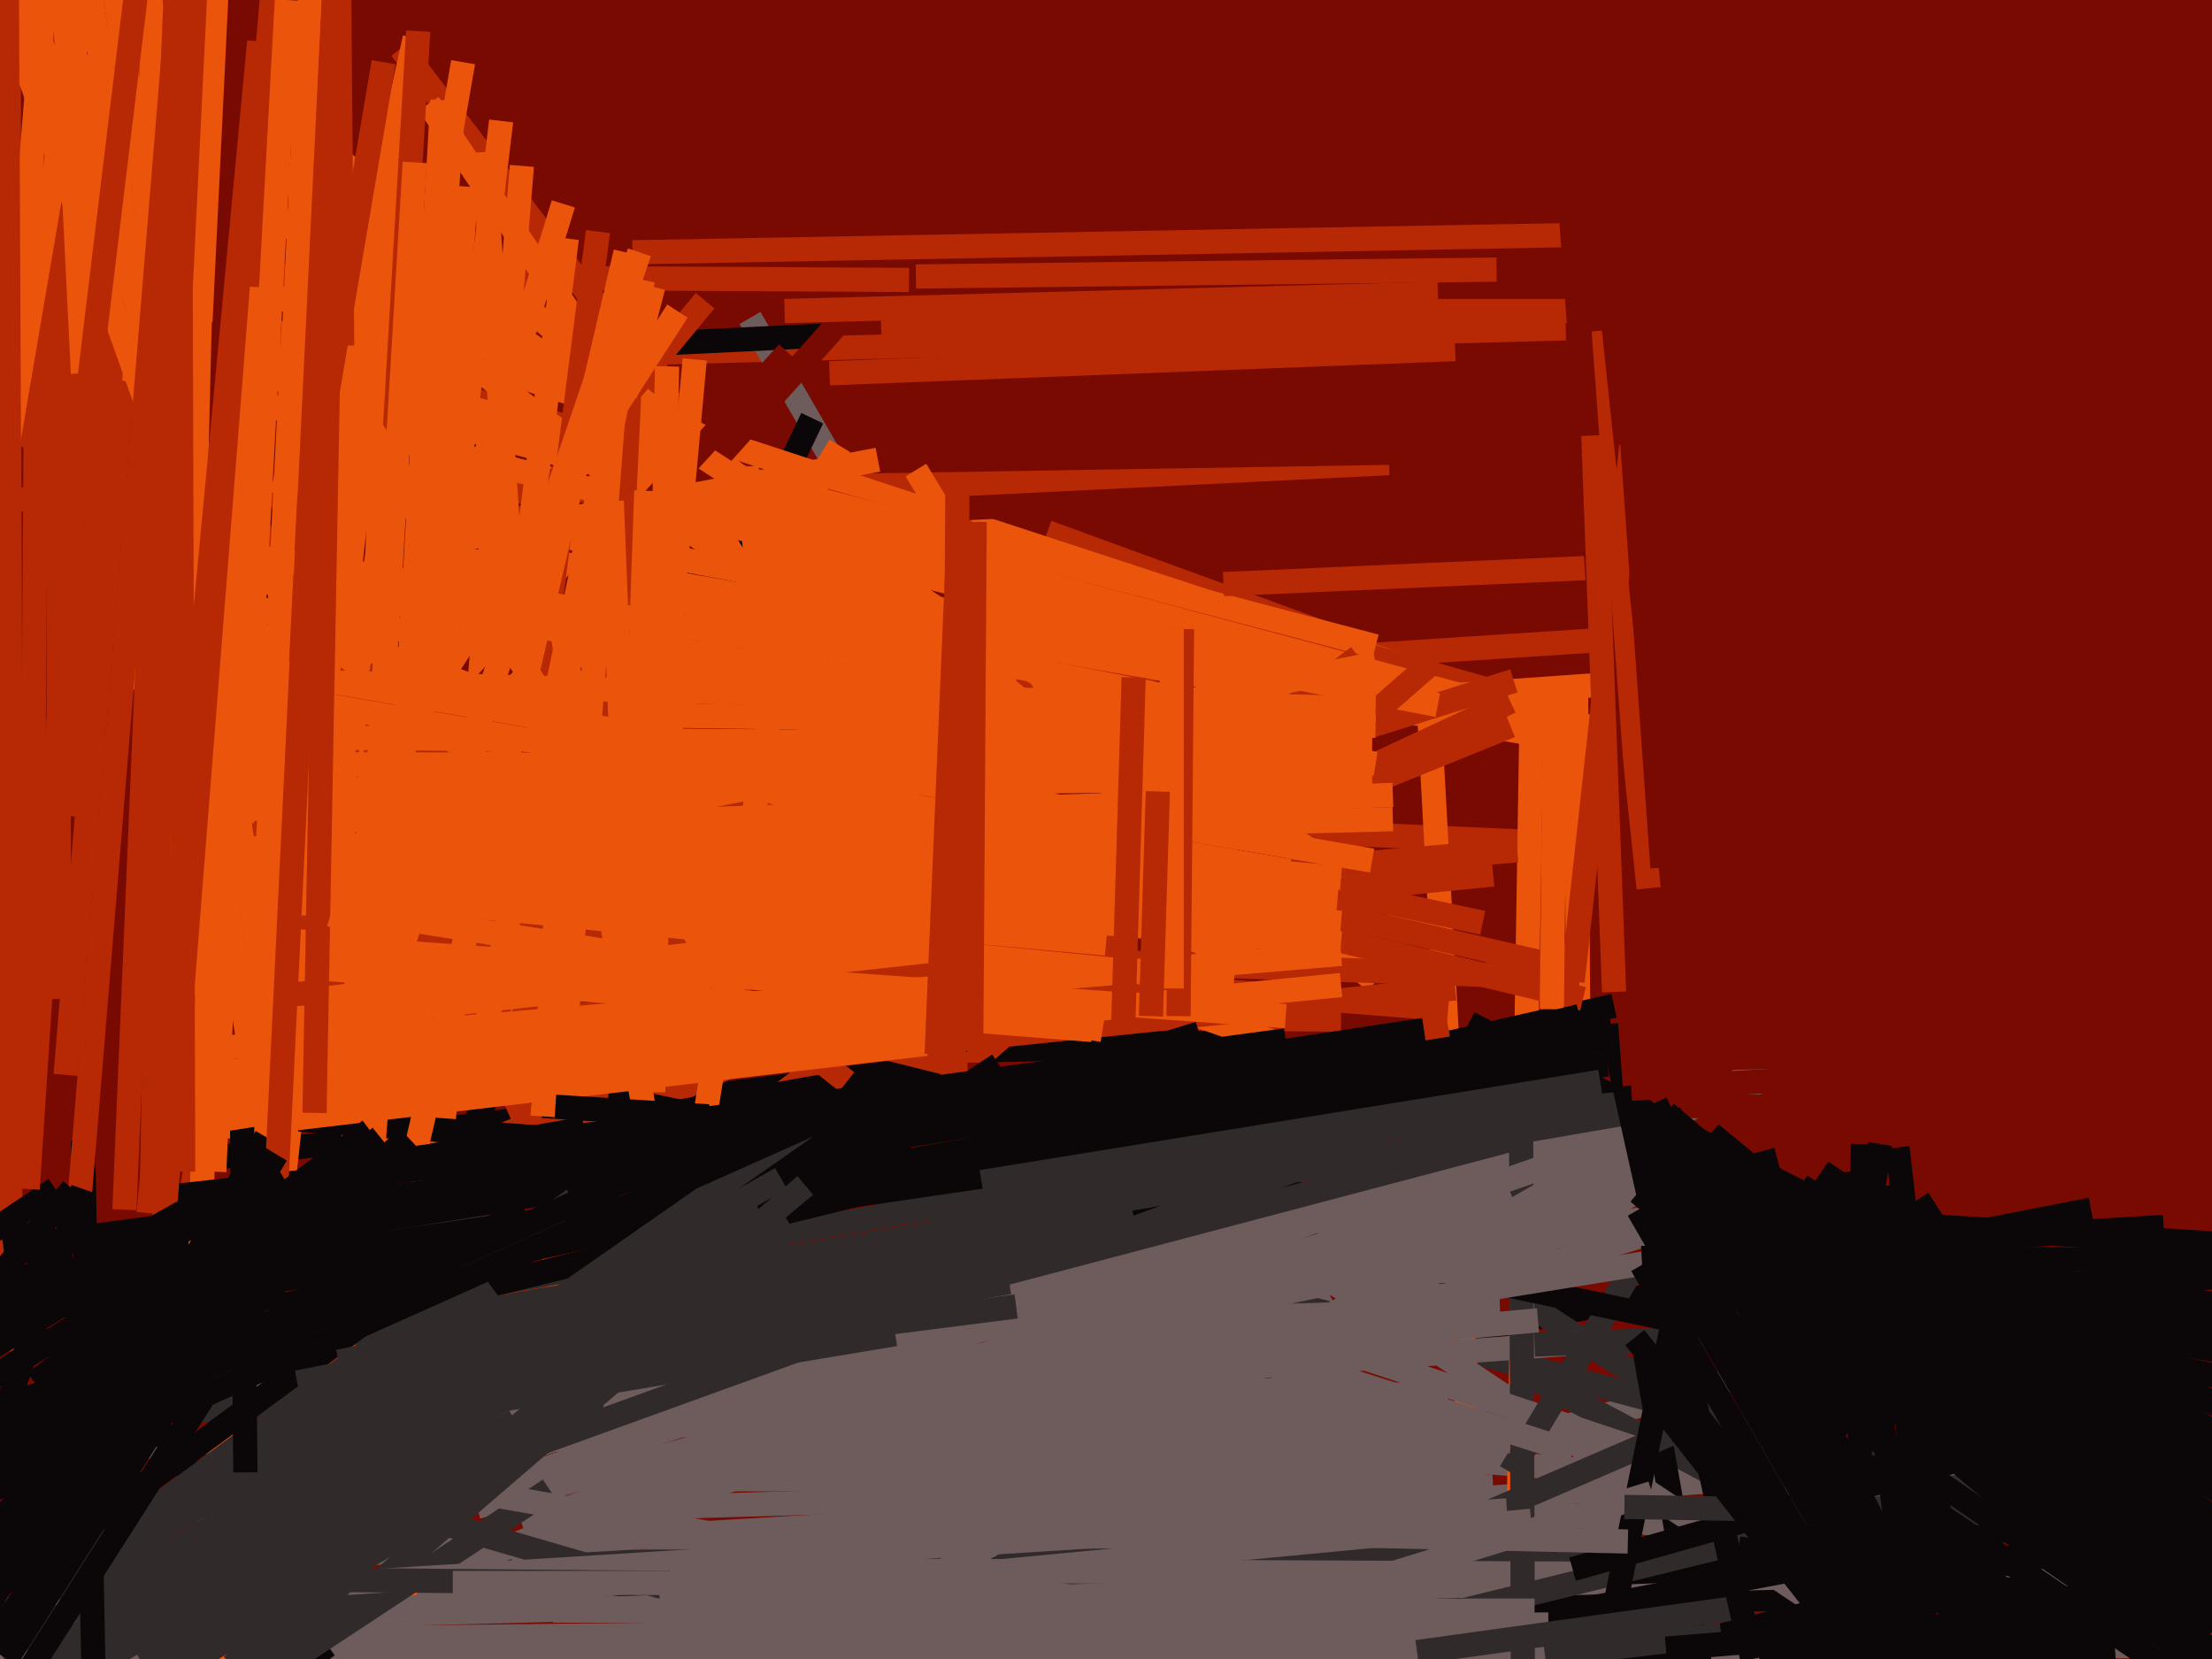 <svg xmlns="http://www.w3.org/2000/svg" width="640px" height="480px">
  <rect width="640" height="480" fill="rgb(121,10,2)"/>
  <line x1="402" y1="138" x2="-23" y2="145" style="stroke:rgb(182,41,4);stroke-width:7"/>
  <line x1="3" y1="391" x2="2" y2="-420" style="stroke:rgb(182,41,4);stroke-width:7"/>
  <line x1="4" y1="107" x2="453" y2="95" style="stroke:rgb(182,41,4);stroke-width:7"/>
  <line x1="393" y1="396" x2="217" y2="92" style="stroke:rgb(110,91,92);stroke-width:7"/>
  <line x1="452" y1="244" x2="66" y2="227" style="stroke:rgb(182,41,4);stroke-width:7"/>
  <line x1="466" y1="185" x2="159" y2="205" style="stroke:rgb(182,41,4);stroke-width:7"/>
  <line x1="235" y1="121" x2="90" y2="424" style="stroke:rgb(11,6,7);stroke-width:7"/>
  <line x1="420" y1="386" x2="605" y2="350" style="stroke:rgb(11,6,7);stroke-width:7"/>
  <line x1="86" y1="395" x2="614" y2="438" style="stroke:rgb(110,91,92);stroke-width:7"/>
  <line x1="-164" y1="587" x2="682" y2="348" style="stroke:rgb(110,91,92);stroke-width:7"/>
  <line x1="456" y1="199" x2="457" y2="356" style="stroke:rgb(235,85,11);stroke-width:7"/>
  <line x1="190" y1="328" x2="672" y2="457" style="stroke:rgb(48,42,42);stroke-width:7"/>
  <line x1="730" y1="411" x2="61" y2="461" style="stroke:rgb(110,91,92);stroke-width:7"/>
  <line x1="539" y1="447" x2="37" y2="396" style="stroke:rgb(110,91,92);stroke-width:7"/>
  <line x1="263" y1="81" x2="78" y2="80" style="stroke:rgb(182,41,4);stroke-width:7"/>
  <line x1="444" y1="399" x2="615" y2="490" style="stroke:rgb(48,42,42);stroke-width:7"/>
  <line x1="443" y1="378" x2="614" y2="490" style="stroke:rgb(48,42,42);stroke-width:7"/>
  <line x1="19" y1="311" x2="53" y2="-103" style="stroke:rgb(182,41,4);stroke-width:7"/>
  <line x1="443" y1="215" x2="438" y2="527" style="stroke:rgb(235,85,11);stroke-width:7"/>
  <line x1="-24" y1="478" x2="717" y2="476" style="stroke:rgb(110,91,92);stroke-width:7"/>
  <line x1="719" y1="465" x2="-21" y2="457" style="stroke:rgb(11,6,7);stroke-width:7"/>
  <line x1="425" y1="416" x2="413" y2="197" style="stroke:rgb(235,85,11);stroke-width:7"/>
  <line x1="496" y1="505" x2="475" y2="386" style="stroke:rgb(11,6,7);stroke-width:7"/>
  <line x1="450" y1="214" x2="-28" y2="90" style="stroke:rgb(235,85,11);stroke-width:7"/>
  <line x1="-74" y1="530" x2="481" y2="332" style="stroke:rgb(110,91,92);stroke-width:7"/>
  <line x1="116" y1="14" x2="288" y2="239" style="stroke:rgb(182,41,4);stroke-width:7"/>
  <line x1="722" y1="451" x2="75" y2="468" style="stroke:rgb(110,91,92);stroke-width:7"/>
  <line x1="120" y1="452" x2="560" y2="451" style="stroke:rgb(48,42,42);stroke-width:7"/>
  <line x1="282" y1="264" x2="124" y2="30" style="stroke:rgb(235,85,11);stroke-width:7"/>
  <line x1="388" y1="185" x2="303" y2="154" style="stroke:rgb(182,41,4);stroke-width:7"/>
  <line x1="477" y1="216" x2="-5" y2="58" style="stroke:rgb(235,85,11);stroke-width:7"/>
  <line x1="524" y1="463" x2="318" y2="326" style="stroke:rgb(110,91,92);stroke-width:7"/>
  <line x1="183" y1="73" x2="455" y2="68" style="stroke:rgb(182,41,4);stroke-width:7"/>
  <line x1="-55" y1="392" x2="16" y2="344" style="stroke:rgb(11,6,7);stroke-width:7"/>
  <line x1="465" y1="388" x2="-5" y2="422" style="stroke:rgb(110,91,92);stroke-width:7"/>
  <line x1="137" y1="102" x2="240" y2="97" style="stroke:rgb(11,6,7);stroke-width:7"/>
  <line x1="13" y1="471" x2="528" y2="307" style="stroke:rgb(110,91,92);stroke-width:7"/>
  <line x1="439" y1="202" x2="61" y2="94" style="stroke:rgb(182,41,4);stroke-width:7"/>
  <line x1="148" y1="454" x2="620" y2="456" style="stroke:rgb(110,91,92);stroke-width:7"/>
  <line x1="444" y1="389" x2="614" y2="383" style="stroke:rgb(48,42,42);stroke-width:7"/>
  <line x1="440" y1="295" x2="441" y2="603" style="stroke:rgb(48,42,42);stroke-width:7"/>
  <line x1="362" y1="277" x2="-68" y2="-50" style="stroke:rgb(235,85,11);stroke-width:7"/>
  <line x1="60" y1="98" x2="398" y2="187" style="stroke:rgb(235,85,11);stroke-width:7"/>
  <line x1="398" y1="284" x2="11" y2="-23" style="stroke:rgb(235,85,11);stroke-width:7"/>
  <line x1="41" y1="284" x2="204" y2="87" style="stroke:rgb(182,41,4);stroke-width:7"/>
  <line x1="59" y1="288" x2="120" y2="11" style="stroke:rgb(235,85,11);stroke-width:7"/>
  <line x1="705" y1="411" x2="552" y2="380" style="stroke:rgb(11,6,7);stroke-width:7"/>
  <line x1="364" y1="297" x2="54" y2="336" style="stroke:rgb(11,6,7);stroke-width:7"/>
  <line x1="370" y1="263" x2="-70" y2="-61" style="stroke:rgb(235,85,11);stroke-width:7"/>
  <line x1="163" y1="404" x2="140" y2="44" style="stroke:rgb(235,85,11);stroke-width:7"/>
  <line x1="421" y1="101" x2="240" y2="108" style="stroke:rgb(182,41,4);stroke-width:7"/>
  <line x1="440" y1="469" x2="610" y2="437" style="stroke:rgb(11,6,7);stroke-width:7"/>
  <line x1="145" y1="35" x2="90" y2="494" style="stroke:rgb(235,85,11);stroke-width:7"/>
  <line x1="478" y1="216" x2="-34" y2="79" style="stroke:rgb(235,85,11);stroke-width:7"/>
  <line x1="677" y1="368" x2="498" y2="376" style="stroke:rgb(11,6,7);stroke-width:7"/>
  <line x1="475" y1="344" x2="272" y2="455" style="stroke:rgb(110,91,92);stroke-width:7"/>
  <line x1="145" y1="160" x2="453" y2="214" style="stroke:rgb(235,85,11);stroke-width:7"/>
  <line x1="473" y1="419" x2="350" y2="378" style="stroke:rgb(110,91,92);stroke-width:7"/>
  <line x1="109" y1="293" x2="388" y2="295" style="stroke:rgb(182,41,4);stroke-width:7"/>
  <line x1="11" y1="19" x2="9" y2="329" style="stroke:rgb(182,41,4);stroke-width:7"/>
  <line x1="243" y1="93" x2="133" y2="216" style="stroke:rgb(121,10,2);stroke-width:7"/>
  <line x1="-35" y1="419" x2="82" y2="346" style="stroke:rgb(11,6,7);stroke-width:7"/>
  <line x1="432" y1="430" x2="63" y2="452" style="stroke:rgb(110,91,92);stroke-width:7"/>
  <line x1="482" y1="333" x2="240" y2="461" style="stroke:rgb(110,91,92);stroke-width:7"/>
  <line x1="19" y1="236" x2="42" y2="10" style="stroke:rgb(182,41,4);stroke-width:7"/>
  <line x1="273" y1="445" x2="513" y2="307" style="stroke:rgb(110,91,92);stroke-width:7"/>
  <line x1="473" y1="366" x2="437" y2="426" style="stroke:rgb(48,42,42);stroke-width:7"/>
  <line x1="465" y1="198" x2="55" y2="227" style="stroke:rgb(235,85,11);stroke-width:7"/>
  <line x1="76" y1="398" x2="113" y2="56" style="stroke:rgb(235,85,11);stroke-width:7"/>
  <line x1="437" y1="210" x2="117" y2="340" style="stroke:rgb(182,41,4);stroke-width:7"/>
  <line x1="68" y1="549" x2="189" y2="83" style="stroke:rgb(235,85,11);stroke-width:7"/>
  <line x1="65" y1="518" x2="90" y2="-7" style="stroke:rgb(235,85,11);stroke-width:7"/>
  <line x1="-24" y1="-67" x2="154" y2="329" style="stroke:rgb(182,41,4);stroke-width:7"/>
  <line x1="104" y1="325" x2="113" y2="40" style="stroke:rgb(235,85,11);stroke-width:7"/>
  <line x1="370" y1="302" x2="118" y2="214" style="stroke:rgb(235,85,11);stroke-width:7"/>
  <line x1="121" y1="9" x2="95" y2="453" style="stroke:rgb(182,41,4);stroke-width:7"/>
  <line x1="60" y1="219" x2="81" y2="-28" style="stroke:rgb(182,41,4);stroke-width:7"/>
  <line x1="438" y1="197" x2="139" y2="291" style="stroke:rgb(182,41,4);stroke-width:7"/>
  <line x1="437" y1="203" x2="165" y2="330" style="stroke:rgb(182,41,4);stroke-width:7"/>
  <line x1="59" y1="449" x2="134" y2="18" style="stroke:rgb(235,85,11);stroke-width:7"/>
  <line x1="55" y1="209" x2="74" y2="-76" style="stroke:rgb(121,10,2);stroke-width:7"/>
  <line x1="118" y1="159" x2="254" y2="133" style="stroke:rgb(235,85,11);stroke-width:7"/>
  <line x1="95" y1="416" x2="393" y2="190" style="stroke:rgb(182,41,4);stroke-width:7"/>
  <line x1="483" y1="415" x2="432" y2="437" style="stroke:rgb(48,42,42);stroke-width:7"/>
  <line x1="711" y1="446" x2="468" y2="455" style="stroke:rgb(11,6,7);stroke-width:7"/>
  <line x1="108" y1="248" x2="120" y2="47" style="stroke:rgb(235,85,11);stroke-width:7"/>
  <line x1="100" y1="474" x2="448" y2="470" style="stroke:rgb(110,91,92);stroke-width:7"/>
  <line x1="79" y1="139" x2="416" y2="204" style="stroke:rgb(235,85,11);stroke-width:7"/>
  <line x1="105" y1="426" x2="128" y2="29" style="stroke:rgb(235,85,11);stroke-width:7"/>
  <line x1="116" y1="301" x2="135" y2="54" style="stroke:rgb(235,85,11);stroke-width:7"/>
  <line x1="416" y1="270" x2="146" y2="95" style="stroke:rgb(235,85,11);stroke-width:7"/>
  <line x1="594" y1="405" x2="165" y2="315" style="stroke:rgb(11,6,7);stroke-width:7"/>
  <line x1="439" y1="246" x2="195" y2="267" style="stroke:rgb(182,41,4);stroke-width:7"/>
  <line x1="472" y1="129" x2="455" y2="284" style="stroke:rgb(182,41,4);stroke-width:7"/>
  <line x1="151" y1="48" x2="117" y2="463" style="stroke:rgb(235,85,11);stroke-width:7"/>
  <line x1="395" y1="347" x2="74" y2="323" style="stroke:rgb(11,6,7);stroke-width:7"/>
  <line x1="459" y1="483" x2="618" y2="443" style="stroke:rgb(11,6,7);stroke-width:7"/>
  <line x1="429" y1="267" x2="233" y2="225" style="stroke:rgb(182,41,4);stroke-width:7"/>
  <line x1="423" y1="466" x2="594" y2="424" style="stroke:rgb(48,42,42);stroke-width:7"/>
  <line x1="330" y1="298" x2="93" y2="340" style="stroke:rgb(11,6,7);stroke-width:7"/>
  <line x1="243" y1="129" x2="131" y2="314" style="stroke:rgb(235,85,11);stroke-width:7"/>
  <line x1="392" y1="337" x2="151" y2="277" style="stroke:rgb(182,41,4);stroke-width:7"/>
  <line x1="265" y1="136" x2="314" y2="217" style="stroke:rgb(235,85,11);stroke-width:7"/>
  <line x1="8" y1="344" x2="26" y2="70" style="stroke:rgb(182,41,4);stroke-width:7"/>
  <line x1="445" y1="382" x2="290" y2="396" style="stroke:rgb(110,91,92);stroke-width:7"/>
  <line x1="125" y1="160" x2="397" y2="213" style="stroke:rgb(235,85,11);stroke-width:7"/>
  <line x1="43" y1="325" x2="421" y2="286" style="stroke:rgb(182,41,4);stroke-width:7"/>
  <line x1="103" y1="467" x2="188" y2="457" style="stroke:rgb(110,91,92);stroke-width:7"/>
  <line x1="521" y1="343" x2="712" y2="470" style="stroke:rgb(11,6,7);stroke-width:7"/>
  <line x1="480" y1="326" x2="151" y2="441" style="stroke:rgb(110,91,92);stroke-width:7"/>
  <line x1="419" y1="292" x2="82" y2="265" style="stroke:rgb(182,41,4);stroke-width:7"/>
  <line x1="245" y1="420" x2="437" y2="345" style="stroke:rgb(110,91,92);stroke-width:7"/>
  <line x1="260" y1="397" x2="517" y2="344" style="stroke:rgb(110,91,92);stroke-width:7"/>
  <line x1="94" y1="481" x2="1" y2="350" style="stroke:rgb(11,6,7);stroke-width:7"/>
  <line x1="527" y1="339" x2="721" y2="468" style="stroke:rgb(11,6,7);stroke-width:7"/>
  <line x1="414" y1="192" x2="236" y2="347" style="stroke:rgb(182,41,4);stroke-width:7"/>
  <line x1="570" y1="382" x2="721" y2="486" style="stroke:rgb(11,6,7);stroke-width:7"/>
  <line x1="164" y1="69" x2="147" y2="203" style="stroke:rgb(235,85,11);stroke-width:7"/>
  <line x1="228" y1="102" x2="124" y2="216" style="stroke:rgb(121,10,2);stroke-width:7"/>
  <line x1="40" y1="387" x2="467" y2="291" style="stroke:rgb(11,6,7);stroke-width:7"/>
  <line x1="458" y1="289" x2="45" y2="190" style="stroke:rgb(182,41,4);stroke-width:7"/>
  <line x1="431" y1="356" x2="138" y2="436" style="stroke:rgb(110,91,92);stroke-width:7"/>
  <line x1="245" y1="313" x2="-39" y2="89" style="stroke:rgb(182,41,4);stroke-width:7"/>
  <line x1="17" y1="289" x2="17" y2="-62" style="stroke:rgb(182,41,4);stroke-width:7"/>
  <line x1="432" y1="253" x2="42" y2="292" style="stroke:rgb(182,41,4);stroke-width:7"/>
  <line x1="91" y1="246" x2="106" y2="51" style="stroke:rgb(235,85,11);stroke-width:7"/>
  <line x1="434" y1="379" x2="103" y2="388" style="stroke:rgb(110,91,92);stroke-width:7"/>
  <line x1="73" y1="176" x2="345" y2="215" style="stroke:rgb(235,85,11);stroke-width:7"/>
  <line x1="280" y1="311" x2="592" y2="304" style="stroke:rgb(121,10,2);stroke-width:7"/>
  <line x1="173" y1="67" x2="142" y2="310" style="stroke:rgb(182,41,4);stroke-width:7"/>
  <line x1="121" y1="423" x2="479" y2="365" style="stroke:rgb(110,91,92);stroke-width:7"/>
  <line x1="1" y1="466" x2="404" y2="341" style="stroke:rgb(110,91,92);stroke-width:7"/>
  <line x1="68" y1="167" x2="398" y2="221" style="stroke:rgb(235,85,11);stroke-width:7"/>
  <line x1="457" y1="283" x2="109" y2="271" style="stroke:rgb(182,41,4);stroke-width:7"/>
  <line x1="607" y1="411" x2="455" y2="454" style="stroke:rgb(11,6,7);stroke-width:7"/>
  <line x1="172" y1="328" x2="182" y2="115" style="stroke:rgb(182,41,4);stroke-width:7"/>
  <line x1="65" y1="326" x2="268" y2="302" style="stroke:rgb(235,85,11);stroke-width:7"/>
  <line x1="52" y1="365" x2="111" y2="18" style="stroke:rgb(182,41,4);stroke-width:7"/>
  <line x1="120" y1="334" x2="181" y2="73" style="stroke:rgb(235,85,11);stroke-width:7"/>
  <line x1="80" y1="273" x2="372" y2="294" style="stroke:rgb(235,85,11);stroke-width:7"/>
  <line x1="124" y1="457" x2="423" y2="336" style="stroke:rgb(110,91,92);stroke-width:7"/>
  <line x1="457" y1="281" x2="60" y2="190" style="stroke:rgb(182,41,4);stroke-width:7"/>
  <line x1="450" y1="199" x2="449" y2="292" style="stroke:rgb(235,85,11);stroke-width:7"/>
  <line x1="467" y1="466" x2="489" y2="358" style="stroke:rgb(11,6,7);stroke-width:7"/>
  <line x1="504" y1="465" x2="410" y2="478" style="stroke:rgb(48,42,42);stroke-width:7"/>
  <line x1="555" y1="347" x2="676" y2="536" style="stroke:rgb(11,6,7);stroke-width:7"/>
  <line x1="23" y1="-23" x2="79" y2="349" style="stroke:rgb(235,85,11);stroke-width:7"/>
  <line x1="289" y1="308" x2="57" y2="462" style="stroke:rgb(11,6,7);stroke-width:7"/>
  <line x1="75" y1="295" x2="85" y2="93" style="stroke:rgb(235,85,11);stroke-width:7"/>
  <line x1="159" y1="431" x2="65" y2="493" style="stroke:rgb(48,42,42);stroke-width:7"/>
  <line x1="149" y1="411" x2="-26" y2="513" style="stroke:rgb(48,42,42);stroke-width:7"/>
  <line x1="173" y1="404" x2="41" y2="481" style="stroke:rgb(48,42,42);stroke-width:7"/>
  <line x1="397" y1="225" x2="46" y2="229" style="stroke:rgb(235,85,11);stroke-width:7"/>
  <line x1="98" y1="432" x2="215" y2="466" style="stroke:rgb(48,42,42);stroke-width:7"/>
  <line x1="498" y1="473" x2="447" y2="479" style="stroke:rgb(48,42,42);stroke-width:7"/>
  <line x1="294" y1="197" x2="62" y2="159" style="stroke:rgb(235,85,11);stroke-width:7"/>
  <line x1="4" y1="-9" x2="119" y2="305" style="stroke:rgb(235,85,11);stroke-width:7"/>
  <line x1="136" y1="319" x2="186" y2="81" style="stroke:rgb(235,85,11);stroke-width:7"/>
  <line x1="35" y1="390" x2="428" y2="322" style="stroke:rgb(48,42,42);stroke-width:7"/>
  <line x1="53" y1="288" x2="58" y2="84" style="stroke:rgb(235,85,11);stroke-width:7"/>
  <line x1="25" y1="465" x2="401" y2="329" style="stroke:rgb(48,42,42);stroke-width:7"/>
  <line x1="474" y1="336" x2="666" y2="500" style="stroke:rgb(11,6,7);stroke-width:7"/>
  <line x1="1" y1="1" x2="95" y2="264" style="stroke:rgb(235,85,11);stroke-width:7"/>
  <line x1="395" y1="222" x2="54" y2="221" style="stroke:rgb(235,85,11);stroke-width:7"/>
  <line x1="44" y1="396" x2="457" y2="294" style="stroke:rgb(11,6,7);stroke-width:7"/>
  <line x1="43" y1="-41" x2="48" y2="327" style="stroke:rgb(235,85,11);stroke-width:7"/>
  <line x1="376" y1="319" x2="597" y2="321" style="stroke:rgb(121,10,2);stroke-width:7"/>
  <line x1="368" y1="256" x2="93" y2="289" style="stroke:rgb(235,85,11);stroke-width:7"/>
  <line x1="211" y1="361" x2="49" y2="457" style="stroke:rgb(48,42,42);stroke-width:7"/>
  <line x1="482" y1="477" x2="702" y2="459" style="stroke:rgb(11,6,7);stroke-width:7"/>
  <line x1="415" y1="426" x2="216" y2="421" style="stroke:rgb(110,91,92);stroke-width:7"/>
  <line x1="387" y1="260" x2="50" y2="232" style="stroke:rgb(235,85,11);stroke-width:7"/>
  <line x1="48" y1="255" x2="319" y2="298" style="stroke:rgb(235,85,11);stroke-width:7"/>
  <line x1="660" y1="387" x2="512" y2="364" style="stroke:rgb(11,6,7);stroke-width:7"/>
  <line x1="31" y1="364" x2="419" y2="297" style="stroke:rgb(182,41,4);stroke-width:7"/>
  <line x1="65" y1="392" x2="471" y2="322" style="stroke:rgb(48,42,42);stroke-width:7"/>
  <line x1="460" y1="96" x2="477" y2="257" style="stroke:rgb(182,41,4);stroke-width:7"/>
  <line x1="670" y1="421" x2="425" y2="296" style="stroke:rgb(11,6,7);stroke-width:7"/>
  <line x1="37" y1="187" x2="397" y2="249" style="stroke:rgb(235,85,11);stroke-width:7"/>
  <line x1="5" y1="370" x2="472" y2="319" style="stroke:rgb(48,42,42);stroke-width:7"/>
  <line x1="71" y1="297" x2="279" y2="274" style="stroke:rgb(235,85,11);stroke-width:7"/>
  <line x1="327" y1="465" x2="145" y2="433" style="stroke:rgb(110,91,92);stroke-width:7"/>
  <line x1="517" y1="485" x2="612" y2="478" style="stroke:rgb(11,6,7);stroke-width:7"/>
  <line x1="229" y1="355" x2="15" y2="483" style="stroke:rgb(48,42,42);stroke-width:7"/>
  <line x1="227" y1="90" x2="416" y2="85" style="stroke:rgb(182,41,4);stroke-width:7"/>
  <line x1="294" y1="378" x2="51" y2="409" style="stroke:rgb(48,42,42);stroke-width:7"/>
  <line x1="480" y1="356" x2="327" y2="403" style="stroke:rgb(110,91,92);stroke-width:7"/>
  <line x1="507" y1="480" x2="467" y2="301" style="stroke:rgb(11,6,7);stroke-width:7"/>
  <line x1="80" y1="270" x2="196" y2="90" style="stroke:rgb(235,85,11);stroke-width:7"/>
  <line x1="19" y1="463" x2="142" y2="372" style="stroke:rgb(48,42,42);stroke-width:7"/>
  <line x1="24" y1="108" x2="14" y2="-94" style="stroke:rgb(235,85,11);stroke-width:7"/>
  <line x1="92" y1="252" x2="320" y2="273" style="stroke:rgb(235,85,11);stroke-width:7"/>
  <line x1="292" y1="371" x2="79" y2="405" style="stroke:rgb(48,42,42);stroke-width:7"/>
  <line x1="455" y1="420" x2="279" y2="364" style="stroke:rgb(110,91,92);stroke-width:7"/>
  <line x1="102" y1="316" x2="185" y2="73" style="stroke:rgb(235,85,11);stroke-width:7"/>
  <line x1="105" y1="342" x2="-45" y2="458" style="stroke:rgb(11,6,7);stroke-width:7"/>
  <line x1="727" y1="365" x2="479" y2="350" style="stroke:rgb(11,6,7);stroke-width:7"/>
  <line x1="42" y1="376" x2="382" y2="326" style="stroke:rgb(11,6,7);stroke-width:7"/>
  <line x1="700" y1="386" x2="530" y2="361" style="stroke:rgb(11,6,7);stroke-width:7"/>
  <line x1="3" y1="406" x2="347" y2="299" style="stroke:rgb(11,6,7);stroke-width:7"/>
  <line x1="478" y1="432" x2="284" y2="492" style="stroke:rgb(110,91,92);stroke-width:7"/>
  <line x1="228" y1="356" x2="92" y2="473" style="stroke:rgb(48,42,42);stroke-width:7"/>
  <line x1="293" y1="316" x2="412" y2="298" style="stroke:rgb(11,6,7);stroke-width:7"/>
  <line x1="388" y1="267" x2="109" y2="243" style="stroke:rgb(235,85,11);stroke-width:7"/>
  <line x1="495" y1="328" x2="666" y2="469" style="stroke:rgb(11,6,7);stroke-width:7"/>
  <line x1="436" y1="437" x2="84" y2="459" style="stroke:rgb(110,91,92);stroke-width:7"/>
  <line x1="21" y1="-83" x2="83" y2="329" style="stroke:rgb(235,85,11);stroke-width:7"/>
  <line x1="473" y1="319" x2="646" y2="469" style="stroke:rgb(11,6,7);stroke-width:7"/>
  <line x1="74" y1="256" x2="357" y2="284" style="stroke:rgb(235,85,11);stroke-width:7"/>
  <line x1="468" y1="68" x2="481" y2="251" style="stroke:rgb(121,10,2);stroke-width:7"/>
  <line x1="66" y1="310" x2="281" y2="291" style="stroke:rgb(235,85,11);stroke-width:7"/>
  <line x1="470" y1="436" x2="584" y2="438" style="stroke:rgb(48,42,42);stroke-width:7"/>
  <line x1="40" y1="276" x2="316" y2="298" style="stroke:rgb(235,85,11);stroke-width:7"/>
  <line x1="223" y1="203" x2="216" y2="135" style="stroke:rgb(235,85,11);stroke-width:7"/>
  <line x1="403" y1="230" x2="148" y2="239" style="stroke:rgb(235,85,11);stroke-width:7"/>
  <line x1="88" y1="203" x2="373" y2="252" style="stroke:rgb(235,85,11);stroke-width:7"/>
  <line x1="562" y1="378" x2="659" y2="454" style="stroke:rgb(11,6,7);stroke-width:7"/>
  <line x1="3" y1="122" x2="20" y2="-90" style="stroke:rgb(235,85,11);stroke-width:7"/>
  <line x1="-28" y1="375" x2="466" y2="296" style="stroke:rgb(11,6,7);stroke-width:7"/>
  <line x1="193" y1="436" x2="430" y2="429" style="stroke:rgb(110,91,92);stroke-width:7"/>
  <line x1="398" y1="210" x2="189" y2="207" style="stroke:rgb(235,85,11);stroke-width:7"/>
  <line x1="548" y1="492" x2="475" y2="366" style="stroke:rgb(11,6,7);stroke-width:7"/>
  <line x1="43" y1="488" x2="142" y2="429" style="stroke:rgb(48,42,42);stroke-width:7"/>
  <line x1="708" y1="401" x2="489" y2="367" style="stroke:rgb(11,6,7);stroke-width:7"/>
  <line x1="626" y1="355" x2="475" y2="364" style="stroke:rgb(11,6,7);stroke-width:7"/>
  <line x1="131" y1="33" x2="107" y2="345" style="stroke:rgb(235,85,11);stroke-width:7"/>
  <line x1="181" y1="313" x2="187" y2="142" style="stroke:rgb(235,85,11);stroke-width:7"/>
  <line x1="388" y1="254" x2="59" y2="226" style="stroke:rgb(235,85,11);stroke-width:7"/>
  <line x1="472" y1="299" x2="1" y2="361" style="stroke:rgb(11,6,7);stroke-width:7"/>
  <line x1="164" y1="307" x2="388" y2="285" style="stroke:rgb(235,85,11);stroke-width:7"/>
  <line x1="723" y1="365" x2="533" y2="364" style="stroke:rgb(11,6,7);stroke-width:7"/>
  <line x1="388" y1="276" x2="66" y2="303" style="stroke:rgb(235,85,11);stroke-width:7"/>
  <line x1="544" y1="331" x2="525" y2="451" style="stroke:rgb(11,6,7);stroke-width:7"/>
  <line x1="36" y1="196" x2="398" y2="205" style="stroke:rgb(235,85,11);stroke-width:7"/>
  <line x1="111" y1="249" x2="398" y2="192" style="stroke:rgb(235,85,11);stroke-width:7"/>
  <line x1="-82" y1="388" x2="465" y2="308" style="stroke:rgb(11,6,7);stroke-width:7"/>
  <line x1="14" y1="450" x2="151" y2="349" style="stroke:rgb(11,6,7);stroke-width:7"/>
  <line x1="265" y1="80" x2="433" y2="78" style="stroke:rgb(182,41,4);stroke-width:7"/>
  <line x1="470" y1="300" x2="198" y2="347" style="stroke:rgb(11,6,7);stroke-width:7"/>
  <line x1="539" y1="331" x2="537" y2="528" style="stroke:rgb(11,6,7);stroke-width:7"/>
  <line x1="482" y1="322" x2="670" y2="480" style="stroke:rgb(11,6,7);stroke-width:7"/>
  <line x1="70" y1="238" x2="83" y2="0" style="stroke:rgb(235,85,11);stroke-width:7"/>
  <line x1="58" y1="93" x2="65" y2="-51" style="stroke:rgb(235,85,11);stroke-width:7"/>
  <line x1="58" y1="361" x2="64" y2="134" style="stroke:rgb(235,85,11);stroke-width:7"/>
  <line x1="219" y1="349" x2="0" y2="478" style="stroke:rgb(48,42,42);stroke-width:7"/>
  <line x1="73" y1="83" x2="62" y2="339" style="stroke:rgb(235,85,11);stroke-width:7"/>
  <line x1="239" y1="322" x2="14" y2="479" style="stroke:rgb(48,42,42);stroke-width:7"/>
  <line x1="403" y1="237" x2="51" y2="246" style="stroke:rgb(235,85,11);stroke-width:7"/>
  <line x1="479" y1="405" x2="530" y2="470" style="stroke:rgb(11,6,7);stroke-width:7"/>
  <line x1="28" y1="531" x2="24" y2="330" style="stroke:rgb(11,6,7);stroke-width:7"/>
  <line x1="81" y1="457" x2="194" y2="458" style="stroke:rgb(48,42,42);stroke-width:7"/>
  <line x1="4" y1="-42" x2="115" y2="323" style="stroke:rgb(235,85,11);stroke-width:7"/>
  <line x1="22" y1="453" x2="166" y2="347" style="stroke:rgb(48,42,42);stroke-width:7"/>
  <line x1="226" y1="309" x2="101" y2="114" style="stroke:rgb(235,85,11);stroke-width:7"/>
  <line x1="160" y1="466" x2="444" y2="466" style="stroke:rgb(110,91,92);stroke-width:7"/>
  <line x1="255" y1="96" x2="412" y2="89" style="stroke:rgb(182,41,4);stroke-width:7"/>
  <line x1="204" y1="323" x2="232" y2="149" style="stroke:rgb(235,85,11);stroke-width:7"/>
  <line x1="357" y1="276" x2="104" y2="187" style="stroke:rgb(235,85,11);stroke-width:7"/>
  <line x1="633" y1="306" x2="472" y2="315" style="stroke:rgb(121,10,2);stroke-width:7"/>
  <line x1="430" y1="411" x2="234" y2="404" style="stroke:rgb(110,91,92);stroke-width:7"/>
  <line x1="548" y1="478" x2="474" y2="350" style="stroke:rgb(11,6,7);stroke-width:7"/>
  <line x1="397" y1="216" x2="43" y2="213" style="stroke:rgb(235,85,11);stroke-width:7"/>
  <line x1="535" y1="411" x2="687" y2="516" style="stroke:rgb(11,6,7);stroke-width:7"/>
  <line x1="443" y1="440" x2="191" y2="464" style="stroke:rgb(110,91,92);stroke-width:7"/>
  <line x1="226" y1="341" x2="-8" y2="473" style="stroke:rgb(48,42,42);stroke-width:7"/>
  <line x1="77" y1="329" x2="-39" y2="525" style="stroke:rgb(11,6,7);stroke-width:7"/>
  <line x1="463" y1="313" x2="284" y2="342" style="stroke:rgb(48,42,42);stroke-width:7"/>
  <line x1="8" y1="484" x2="59" y2="404" style="stroke:rgb(11,6,7);stroke-width:7"/>
  <line x1="437" y1="417" x2="239" y2="410" style="stroke:rgb(110,91,92);stroke-width:7"/>
  <line x1="131" y1="458" x2="295" y2="458" style="stroke:rgb(110,91,92);stroke-width:7"/>
  <line x1="233" y1="326" x2="-2" y2="431" style="stroke:rgb(11,6,7);stroke-width:7"/>
  <line x1="187" y1="325" x2="162" y2="179" style="stroke:rgb(235,85,11);stroke-width:7"/>
  <line x1="71" y1="426" x2="70" y2="321" style="stroke:rgb(11,6,7);stroke-width:7"/>
  <line x1="2" y1="480" x2="51" y2="403" style="stroke:rgb(11,6,7);stroke-width:7"/>
  <line x1="65" y1="317" x2="297" y2="282" style="stroke:rgb(235,85,11);stroke-width:7"/>
  <line x1="512" y1="405" x2="639" y2="491" style="stroke:rgb(11,6,7);stroke-width:7"/>
  <line x1="51" y1="346" x2="375" y2="310" style="stroke:rgb(11,6,7);stroke-width:7"/>
  <line x1="47" y1="359" x2="71" y2="55" style="stroke:rgb(182,41,4);stroke-width:7"/>
  <line x1="74" y1="246" x2="388" y2="273" style="stroke:rgb(235,85,11);stroke-width:7"/>
  <line x1="49" y1="75" x2="44" y2="341" style="stroke:rgb(182,41,4);stroke-width:7"/>
  <line x1="64" y1="324" x2="269" y2="292" style="stroke:rgb(235,85,11);stroke-width:7"/>
  <line x1="52" y1="89" x2="62" y2="-115" style="stroke:rgb(182,41,4);stroke-width:7"/>
  <line x1="282" y1="151" x2="281" y2="304" style="stroke:rgb(182,41,4);stroke-width:7"/>
  <line x1="386" y1="90" x2="459" y2="90" style="stroke:rgb(182,41,4);stroke-width:7"/>
  <line x1="1" y1="136" x2="47" y2="-134" style="stroke:rgb(235,85,11);stroke-width:7"/>
  <line x1="80" y1="342" x2="97" y2="-9" style="stroke:rgb(182,41,4);stroke-width:7"/>
  <line x1="560" y1="497" x2="479" y2="319" style="stroke:rgb(11,6,7);stroke-width:7"/>
  <line x1="474" y1="328" x2="627" y2="461" style="stroke:rgb(11,6,7);stroke-width:7"/>
  <line x1="220" y1="324" x2="-12" y2="428" style="stroke:rgb(11,6,7);stroke-width:7"/>
  <line x1="278" y1="140" x2="271" y2="305" style="stroke:rgb(182,41,4);stroke-width:7"/>
  <line x1="473" y1="387" x2="634" y2="589" style="stroke:rgb(11,6,7);stroke-width:7"/>
  <line x1="326" y1="354" x2="94" y2="408" style="stroke:rgb(48,42,42);stroke-width:7"/>
  <line x1="328" y1="352" x2="86" y2="400" style="stroke:rgb(48,42,42);stroke-width:7"/>
  <line x1="328" y1="196" x2="325" y2="296" style="stroke:rgb(182,41,4);stroke-width:7"/>
  <line x1="546" y1="343" x2="564" y2="551" style="stroke:rgb(11,6,7);stroke-width:7"/>
  <line x1="118" y1="335" x2="-53" y2="498" style="stroke:rgb(11,6,7);stroke-width:7"/>
  <line x1="99" y1="100" x2="98" y2="-20" style="stroke:rgb(182,41,4);stroke-width:7"/>
  <line x1="3" y1="224" x2="1" y2="-227" style="stroke:rgb(182,41,4);stroke-width:7"/>
  <line x1="509" y1="480" x2="638" y2="470" style="stroke:rgb(11,6,7);stroke-width:7"/>
  <line x1="91" y1="322" x2="96" y2="49" style="stroke:rgb(182,41,4);stroke-width:7"/>
  <line x1="6" y1="456" x2="80" y2="334" style="stroke:rgb(11,6,7);stroke-width:7"/>
  <line x1="436" y1="368" x2="331" y2="367" style="stroke:rgb(110,91,92);stroke-width:7"/>
  <line x1="280" y1="147" x2="422" y2="140" style="stroke:rgb(121,10,2);stroke-width:7"/>
  <line x1="193" y1="106" x2="189" y2="316" style="stroke:rgb(235,85,11);stroke-width:7"/>
  <line x1="53" y1="339" x2="52" y2="-20" style="stroke:rgb(182,41,4);stroke-width:7"/>
  <line x1="43" y1="351" x2="75" y2="12" style="stroke:rgb(182,41,4);stroke-width:7"/>
  <line x1="23" y1="347" x2="52" y2="-6" style="stroke:rgb(182,41,4);stroke-width:7"/>
  <line x1="133" y1="407" x2="259" y2="386" style="stroke:rgb(48,42,42);stroke-width:7"/>
  <line x1="79" y1="354" x2="-10" y2="487" style="stroke:rgb(11,6,7);stroke-width:7"/>
  <line x1="503" y1="448" x2="700" y2="478" style="stroke:rgb(11,6,7);stroke-width:7"/>
  <line x1="183" y1="296" x2="177" y2="145" style="stroke:rgb(235,85,11);stroke-width:7"/>
  <line x1="10" y1="400" x2="107" y2="327" style="stroke:rgb(11,6,7);stroke-width:7"/>
  <line x1="474" y1="345" x2="645" y2="489" style="stroke:rgb(11,6,7);stroke-width:7"/>
  <line x1="354" y1="169" x2="467" y2="164" style="stroke:rgb(182,41,4);stroke-width:7"/>
  <line x1="454" y1="55" x2="473" y2="314" style="stroke:rgb(121,10,2);stroke-width:7"/>
  <line x1="98" y1="269" x2="163" y2="59" style="stroke:rgb(235,85,11);stroke-width:7"/>
  <line x1="201" y1="104" x2="182" y2="312" style="stroke:rgb(235,85,11);stroke-width:7"/>
  <line x1="440" y1="329" x2="209" y2="390" style="stroke:rgb(48,42,42);stroke-width:7"/>
  <line x1="162" y1="320" x2="178" y2="113" style="stroke:rgb(235,85,11);stroke-width:7"/>
  <line x1="-17" y1="389" x2="21" y2="344" style="stroke:rgb(11,6,7);stroke-width:7"/>
  <line x1="471" y1="446" x2="380" y2="444" style="stroke:rgb(110,91,92);stroke-width:7"/>
  <line x1="91" y1="339" x2="372" y2="301" style="stroke:rgb(11,6,7);stroke-width:7"/>
  <line x1="157" y1="320" x2="205" y2="323" style="stroke:rgb(11,6,7);stroke-width:7"/>
  <line x1="342" y1="182" x2="341" y2="294" style="stroke:rgb(182,41,4);stroke-width:7"/>
  <line x1="157" y1="323" x2="163" y2="232" style="stroke:rgb(235,85,11);stroke-width:7"/>
  <line x1="36" y1="350" x2="55" y2="-100" style="stroke:rgb(182,41,4);stroke-width:7"/>
  <line x1="535" y1="339" x2="563" y2="549" style="stroke:rgb(11,6,7);stroke-width:7"/>
  <line x1="-10" y1="441" x2="24" y2="344" style="stroke:rgb(11,6,7);stroke-width:7"/>
  <line x1="-42" y1="404" x2="63" y2="345" style="stroke:rgb(11,6,7);stroke-width:7"/>
  <line x1="52" y1="508" x2="99" y2="458" style="stroke:rgb(48,42,42);stroke-width:7"/>
  <line x1="233" y1="343" x2="67" y2="482" style="stroke:rgb(48,42,42);stroke-width:7"/>
  <line x1="277" y1="140" x2="276" y2="309" style="stroke:rgb(182,41,4);stroke-width:7"/>
  <line x1="118" y1="329" x2="-36" y2="473" style="stroke:rgb(11,6,7);stroke-width:7"/>
  <line x1="376" y1="428" x2="209" y2="428" style="stroke:rgb(110,91,92);stroke-width:7"/>
  <line x1="549" y1="332" x2="567" y2="490" style="stroke:rgb(11,6,7);stroke-width:7"/>
  <line x1="21" y1="150" x2="43" y2="-32" style="stroke:rgb(182,41,4);stroke-width:7"/>
  <line x1="510" y1="333" x2="530" y2="408" style="stroke:rgb(11,6,7);stroke-width:7"/>
  <line x1="-32" y1="408" x2="81" y2="339" style="stroke:rgb(11,6,7);stroke-width:7"/>
  <line x1="339" y1="182" x2="339" y2="286" style="stroke:rgb(235,85,11);stroke-width:7"/>
  <line x1="425" y1="426" x2="237" y2="413" style="stroke:rgb(110,91,92);stroke-width:7"/>
  <line x1="419" y1="404" x2="240" y2="398" style="stroke:rgb(110,91,92);stroke-width:7"/>
  <line x1="539" y1="453" x2="479" y2="344" style="stroke:rgb(11,6,7);stroke-width:7"/>
  <line x1="461" y1="126" x2="467" y2="287" style="stroke:rgb(182,41,4);stroke-width:7"/>
  <line x1="556" y1="468" x2="483" y2="322" style="stroke:rgb(11,6,7);stroke-width:7"/>
  <line x1="-12" y1="427" x2="110" y2="329" style="stroke:rgb(11,6,7);stroke-width:7"/>
  <line x1="383" y1="333" x2="98" y2="394" style="stroke:rgb(48,42,42);stroke-width:7"/>
  <line x1="335" y1="229" x2="333" y2="294" style="stroke:rgb(182,41,4);stroke-width:7"/>
</svg>